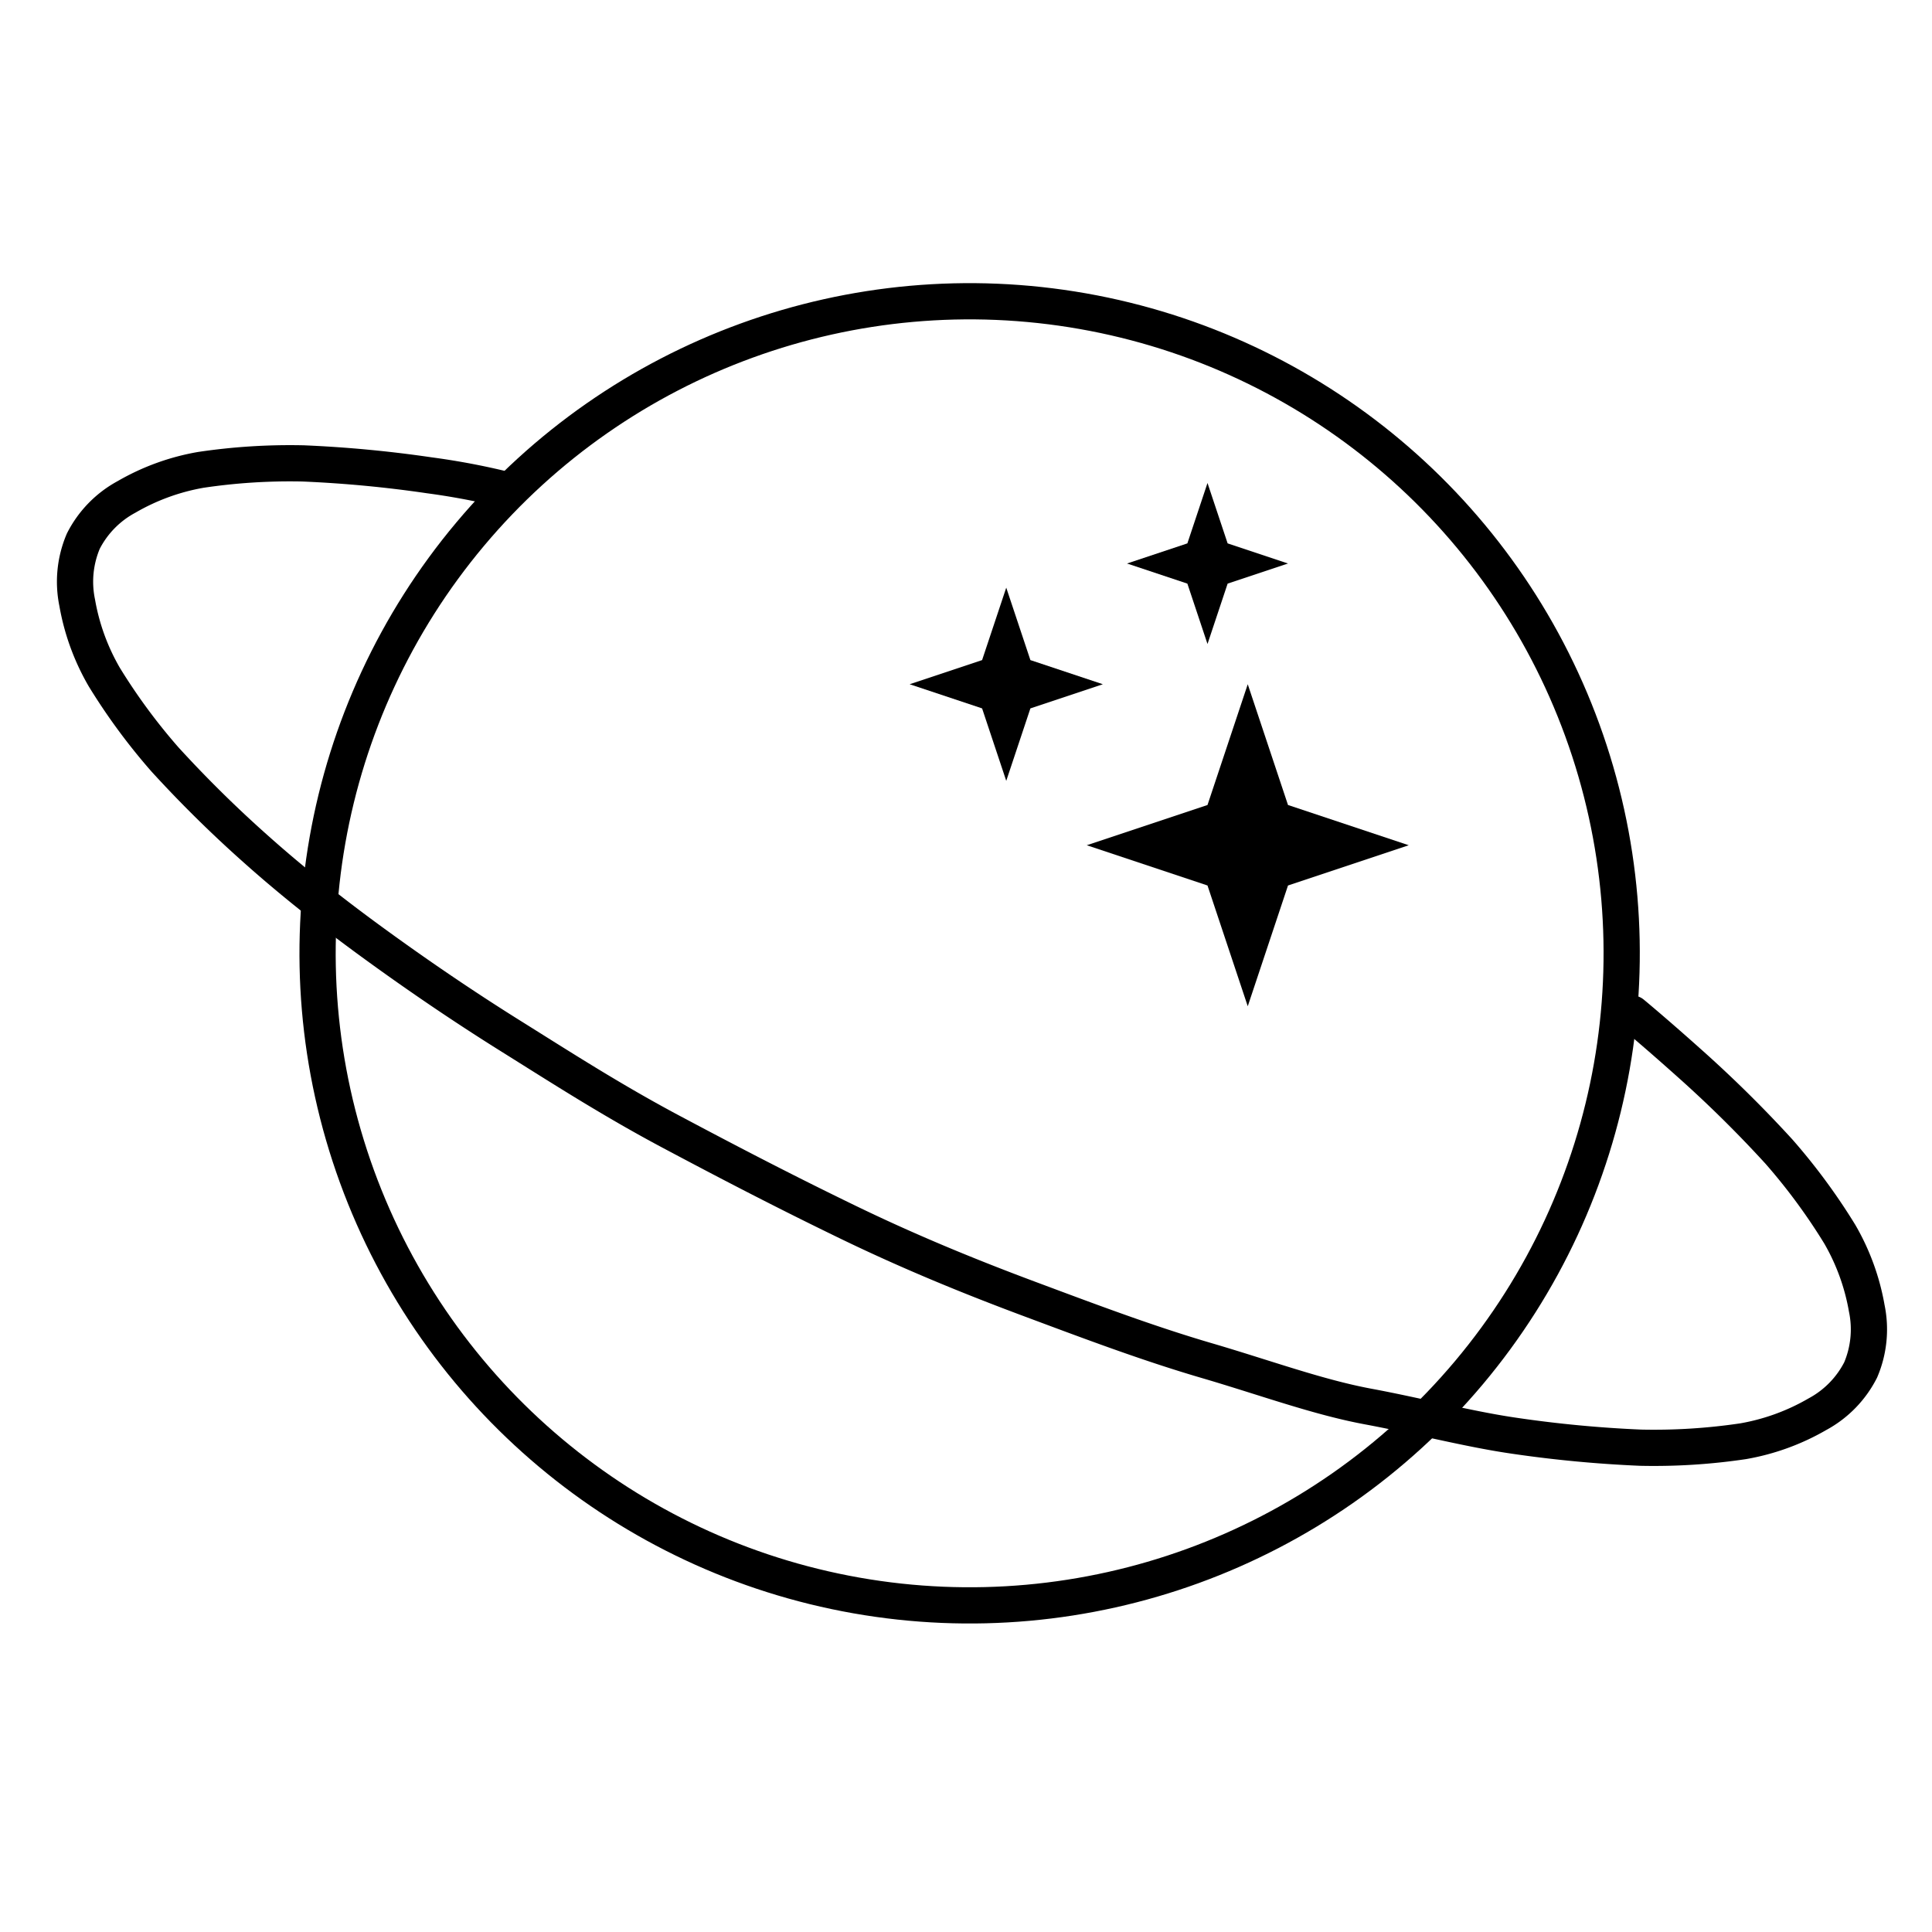 <svg width="24" height="24" viewBox="0 0 24 24" xmlns="http://www.w3.org/2000/svg">
  <defs>
    <path id="star-shape" d="M 0 -1 L 0.25 -0.25 L 1 0 L 0.25 0.25 L 0 1 L -0.25 0.25 L -1 0 L -0.25 -0.25 Z" />
  </defs>
  <g transform="translate(18.5, -2) scale(-0.9, 0.9) rotate(20)">
    <g fill="none" stroke="currentColor" stroke-width="0.5" stroke-linecap="round" stroke-linejoin="round">
      <circle cx="12" cy="12" r="9" />
      <path d="M15.9,3.75a9.81,9.81,0,0,1,.85-.5,16.88,16.88,0,0,1,1.58-.75,8.34,8.34,0,0,1,1.36-.4,3.1,3.1,0,0,1,1.09,0,1.43,1.43,0,0,1,.77.37,1.43,1.43,0,0,1,.37.77,3.1,3.1,0,0,1,0,1.09,8.34,8.34,0,0,1-.4,1.36,16.88,16.88,0,0,1-.75,1.58c-.3.56-.66,1.15-1.07,1.76s-.86,1.24-1.36,1.88-1,1.3-1.63,2-1.2,1.32-1.86,2-1.32,1.28-2,1.86-1.32,1.13-2,1.63-1.27,1-1.88,1.36-1.2.77-1.76,1.07a16.88,16.88,0,0,1-1.58.75,8.34,8.34,0,0,1-1.36.4,3.1,3.1,0,0,1-1.09,0,1.43,1.43,0,0,1-.77-.37,1.43,1.43,0,0,1-.37-.77,3.1,3.1,0,0,1,0-1.09,8.34,8.34,0,0,1,.4-1.36,16.88,16.88,0,0,1,.75-1.58c.3-.56.5-.9.5-.9" />
    </g>
  </g>
  <g fill="currentColor">
    <use href="#star-shape" transform="translate(15.5 10.5) scale(2.0)" />
    <use href="#star-shape" transform="translate(12.5 8.5) scale(1.2)" />
    <use href="#star-shape" transform="translate(15 7) scale(1)" />
  </g>
</svg>
